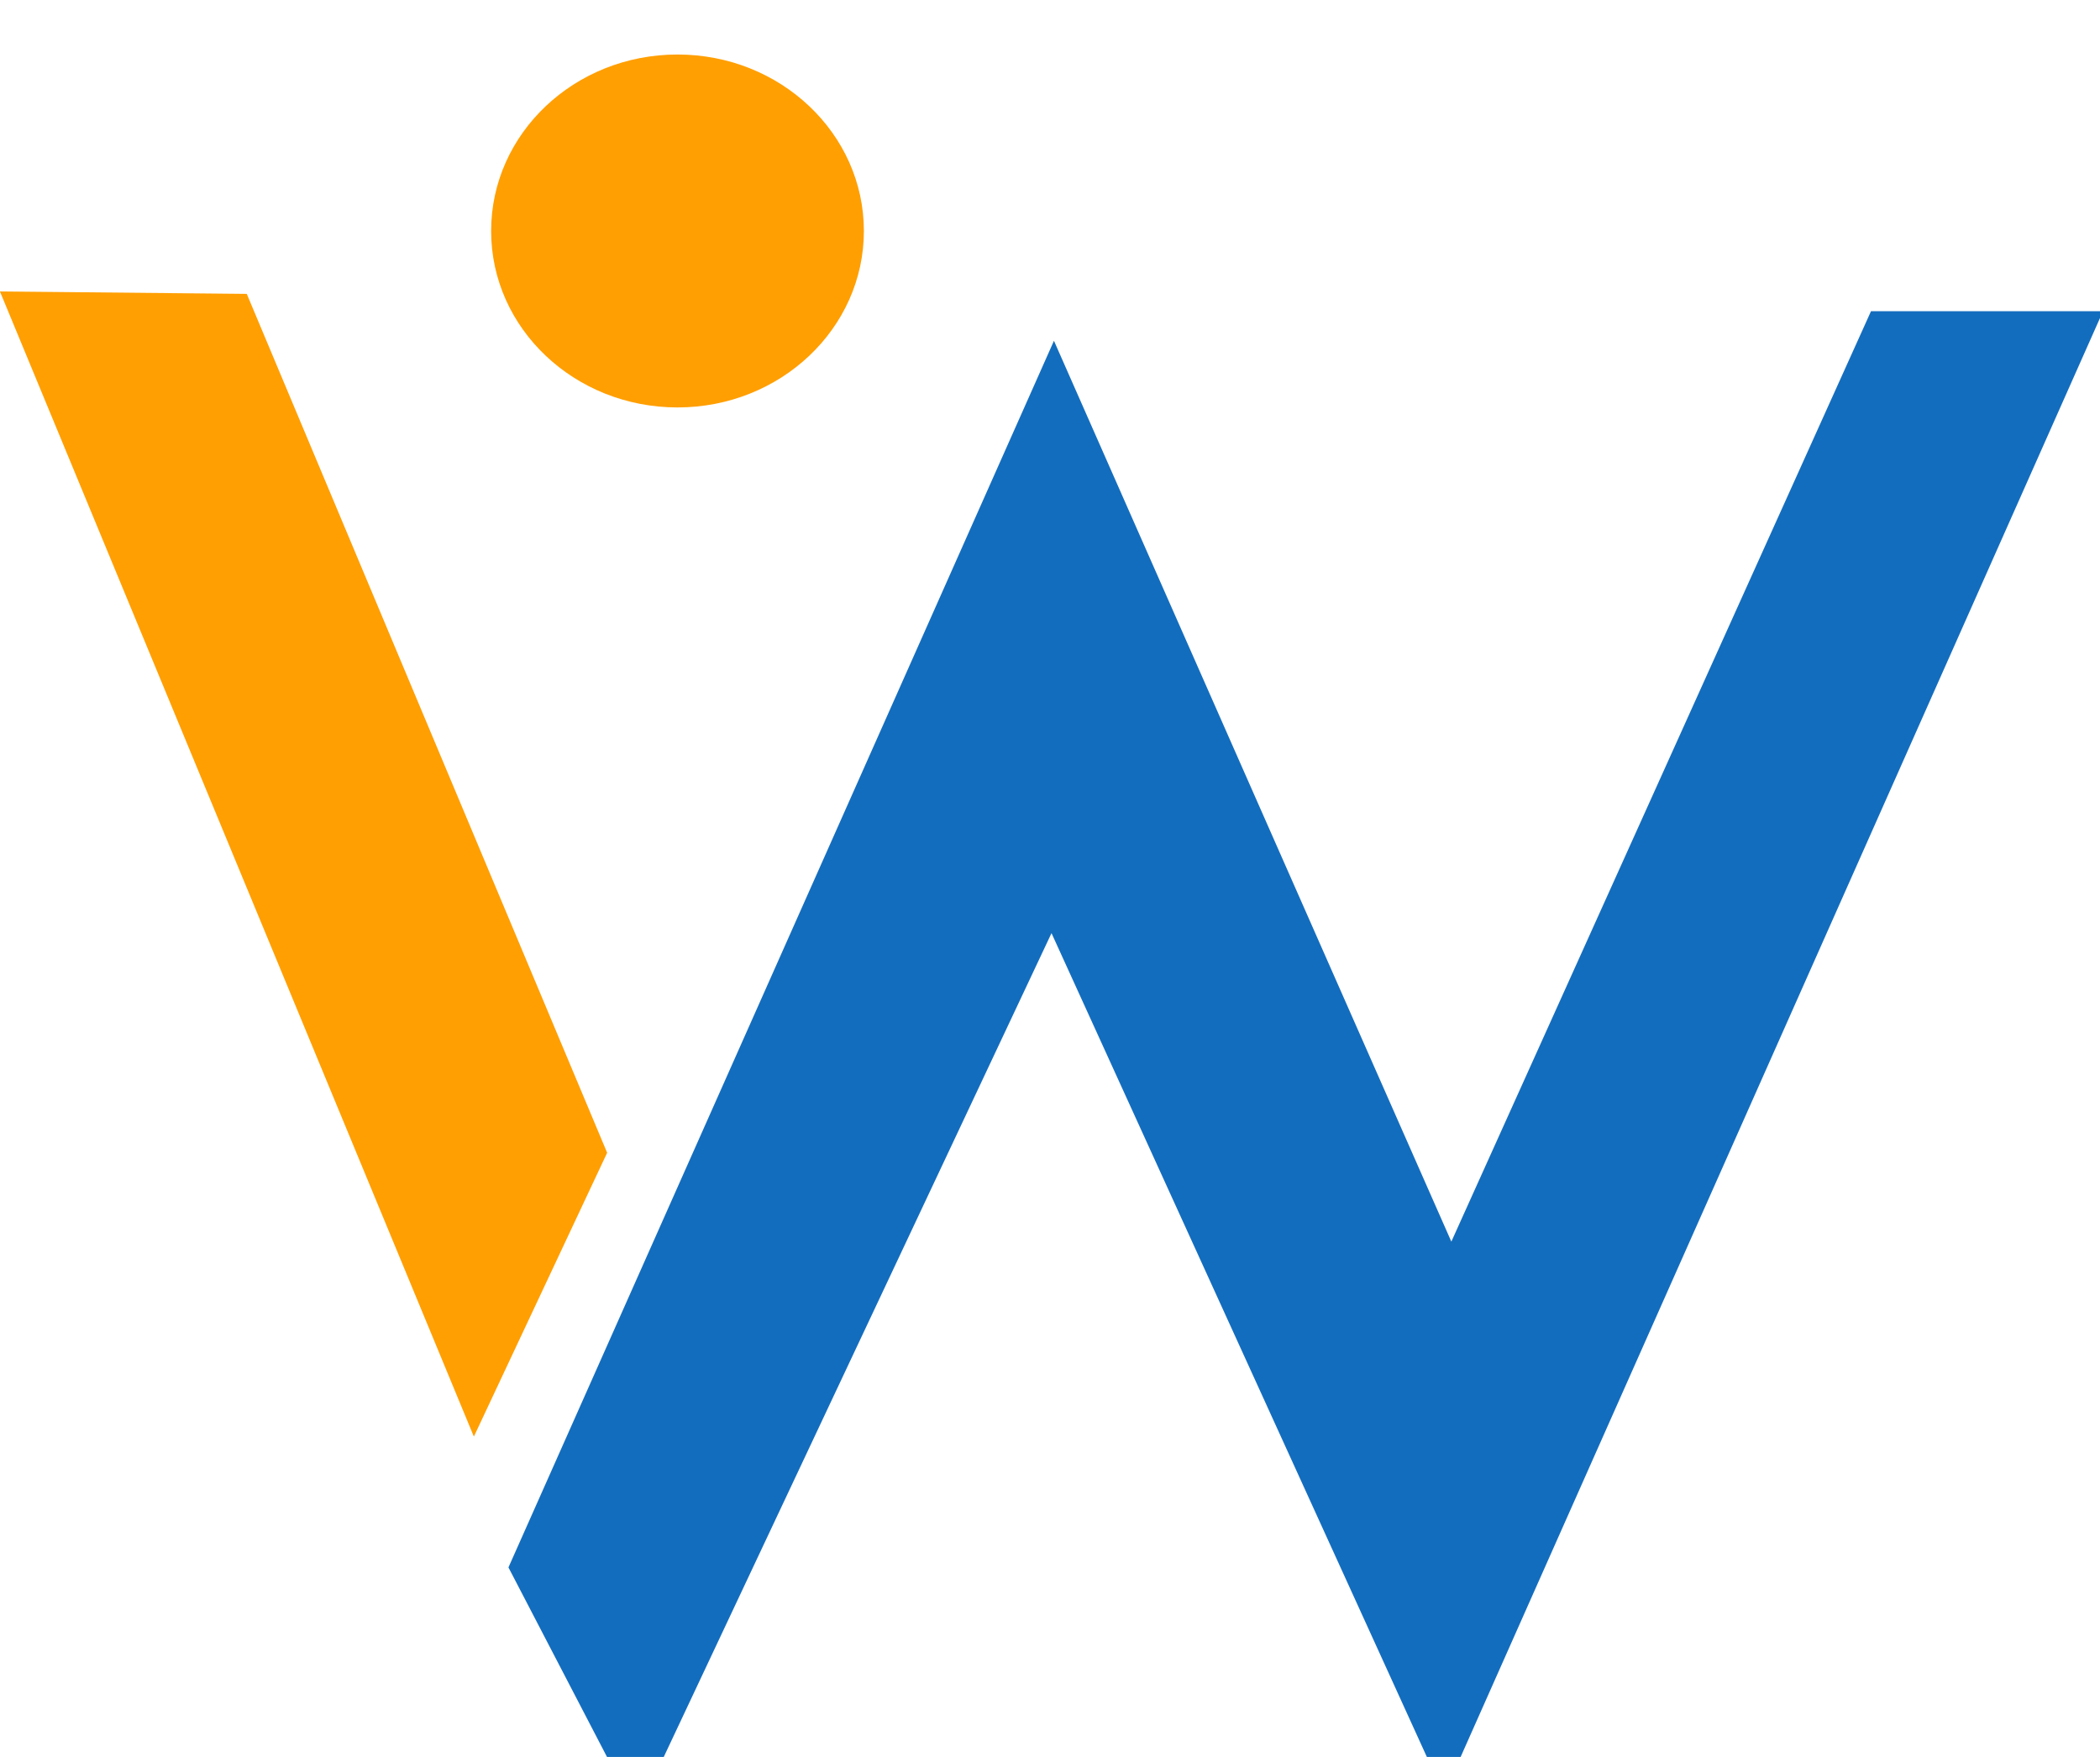 <?xml version="1.0" encoding="UTF-8" standalone="no"?>
<!-- Created with Inkscape (http://www.inkscape.org/) -->

<svg
   width="8.467mm"
   height="7.085mm"
   viewBox="0 0 8.467 7.085"
   version="1.1"
   id="svg1"
   xml:space="preserve"
   xmlns="http://www.w3.org/2000/svg"
   xmlns:svg="http://www.w3.org/2000/svg"><defs
     id="defs1" /><g
     id="g1"
     transform="matrix(0.265,0,0,0.265,-0.243,-144.233)"><g
       id="g358"
       transform="matrix(0.864,0,0,0.864,-21.359,117.037)"><path
         style="opacity:0.989;fill:#ff9f00;fill-rule:evenodd;stroke-width:5.152;stroke-linecap:round"
         d="m 25.781,499.622 4.347,0.043 6.346,15.127 -2.347,4.999 z"
         id="path327" /><path
         style="opacity:0.989;fill:#126cbe;fill-opacity:1;fill-rule:evenodd;stroke-width:5.152;stroke-linecap:round"
         d="m 34.736,522.095 2.26,4.347 7.303,-15.518 6.911,15.17 11.606,-26.124 h -4.086 l -7.39,16.387 -6.998,-15.866 z"
         id="path328" /><ellipse
         style="opacity:0.989;fill:#ff9f00;fill-rule:evenodd;stroke-width:5.152;stroke-linecap:round"
         id="path329"
         cx="37.713"
         cy="498.557"
         rx="3.282"
         ry="3.108" /></g></g></svg>
